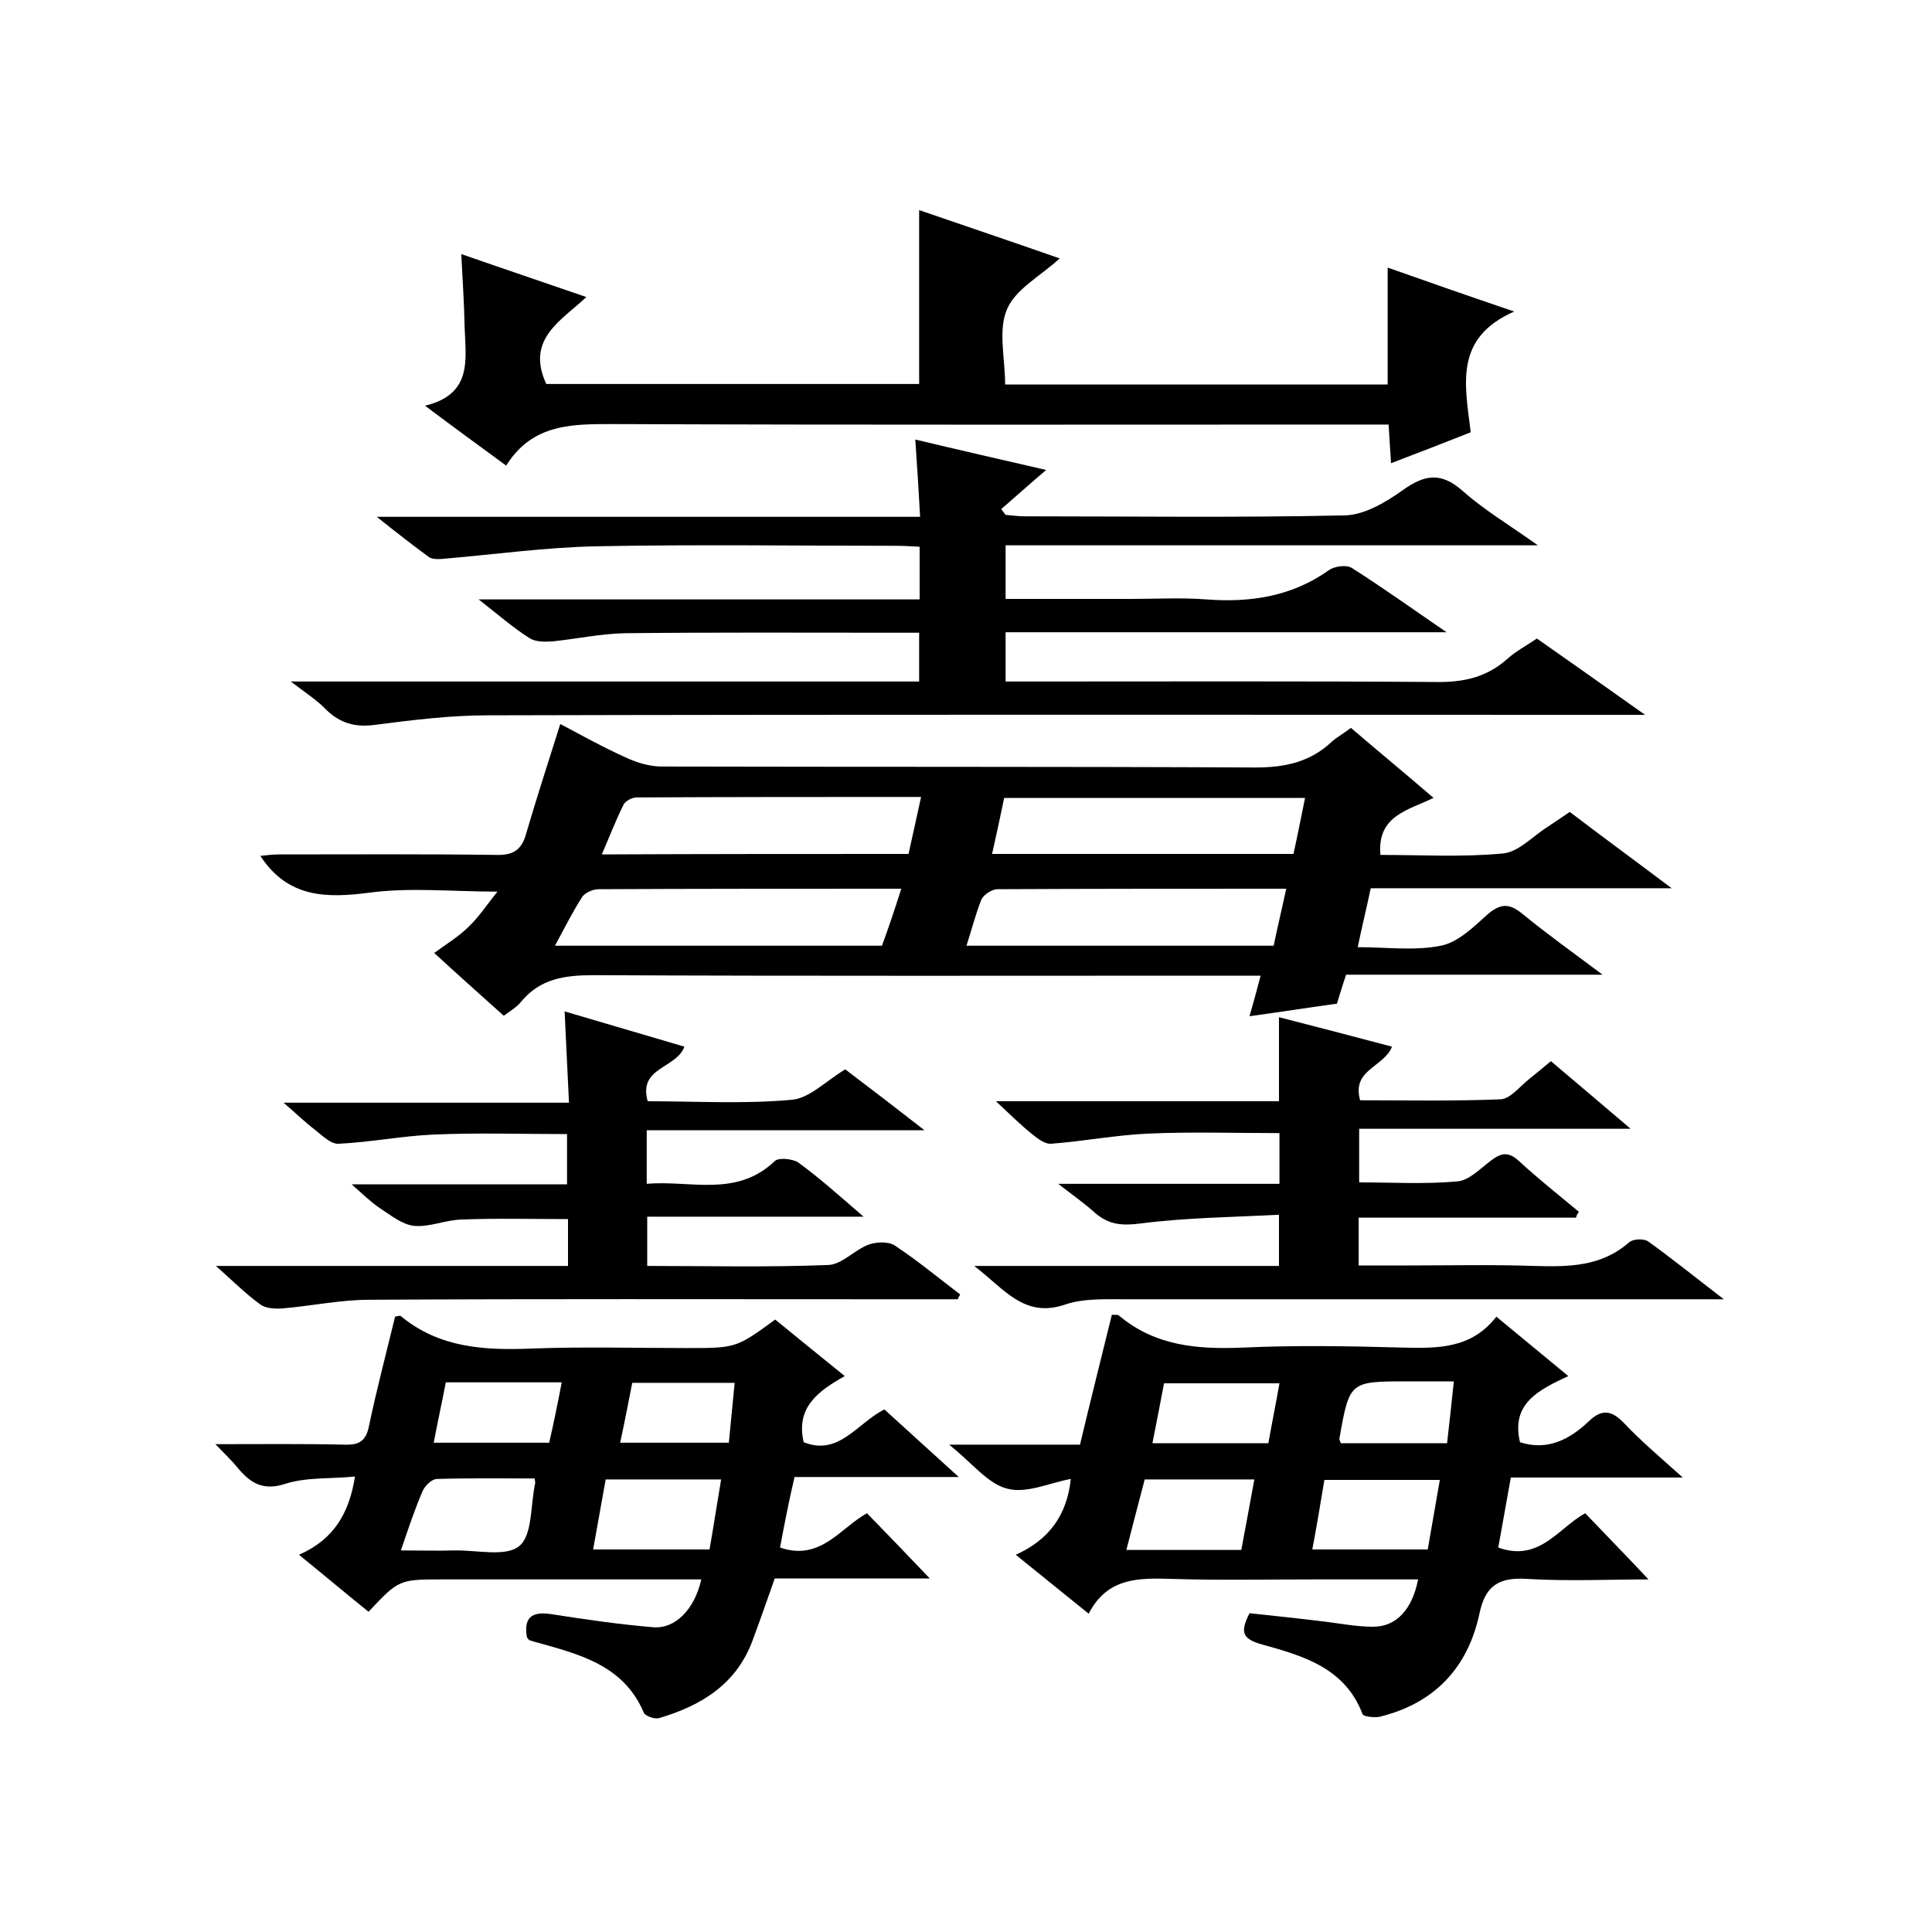 <svg enable-background="new 0 0 400 400" viewBox="0 0 400 400" xmlns="http://www.w3.org/2000/svg"><path d="m279.7 150.7c5.7 4.9 11.2 9.4 17.1 14.5-5.4 2.6-11.7 3.7-11 11.8 8.3 0 16.9.5 25.4-.3 3.2-.3 6.2-3.6 9.2-5.5 1.5-1 3-2 4.6-3.1 6.7 5.1 13.4 10 21.1 15.8-21.5 0-41.8 0-62.3 0-.9 4.2-1.8 7.9-2.7 12.2 6 0 11.8.8 17.2-.3 3.6-.7 6.8-3.9 9.7-6.5 2.7-2.3 4.5-2.3 7.2-.1 5 4.1 10.3 7.9 16.6 12.6-18.5 0-35.8 0-53.1 0-.8 2.3-1.3 4.1-1.9 6-5.8.8-11.6 1.7-18.1 2.6.9-3.1 1.5-5.4 2.3-8.4-2.3 0-4.2 0-6.1 0-44 0-88 .1-132-.1-6 0-11.1.7-15.1 5.6-.8 1-2 1.7-3.5 2.8-4.7-4.2-9.4-8.4-14.4-13 2.6-1.9 5.1-3.4 7.2-5.5 2.1-2 3.7-4.5 5.9-7.2-9.4 0-18-.9-26.4.2-9.1 1.2-17 1.1-22.7-7.6 1.1-.1 2.5-.3 3.9-.3 15 0 30-.1 45 .1 3.5.1 5.2-1.1 6.1-4.3 2.2-7.5 4.6-14.9 7.1-22.8 4.2 2.2 8.8 4.8 13.5 6.9 2.3 1.1 5 1.9 7.5 1.9 41 .1 82 0 123 .2 6.2 0 11.4-1.2 15.8-5.4.9-.8 2.3-1.6 3.9-2.8zm-93.1 33.3c-21.4 0-42 0-62.7.1-1.1 0-2.7.7-3.3 1.5-2 3.1-3.7 6.5-5.7 10.2h67.7c1.4-3.8 2.6-7.4 4-11.8zm13.5 11.8h63.6c.8-3.9 1.7-7.6 2.6-11.8-20.5 0-40.1 0-59.8.1-1.1 0-2.8 1.1-3.3 2.1-1.2 3-2 6.2-3.1 9.6zm-12-19c.9-4 1.7-7.7 2.6-11.8-20 0-39.4 0-58.9.1-.9 0-2.3.7-2.7 1.5-1.6 3.2-2.9 6.6-4.5 10.3 21.4-.1 42.2-.1 63.5-.1zm79.7 0c.9-4.1 1.6-7.7 2.4-11.6-21.1 0-41.5 0-62.3 0-.8 3.9-1.6 7.6-2.5 11.6z"/><path d="m60.2 141.1h130.1c0-3.4 0-6.4 0-10.1-1.9 0-3.6 0-5.4 0-18.5 0-37-.1-55.5.1-5.1.1-10.1 1.2-15.1 1.7-1.6.1-3.5.1-4.7-.7-3.3-2.1-6.3-4.7-10.5-8h91.3c0-3.8 0-7 0-10.9-1.7-.1-3.4-.2-5.2-.2-20.5 0-41-.3-61.5.1-10.7.2-21.3 1.7-32 2.6-.9.1-2.1.1-2.8-.3-3.3-2.4-6.5-4.9-10.9-8.4h112.5c-.3-5.4-.6-10.3-1-16 9.2 2.2 18 4.2 27.1 6.3-3.3 2.8-6.3 5.5-9.3 8.1.3.4.6.8.9 1.2 1.3.1 2.6.3 3.8.3 22.2 0 44.3.3 66.5-.2 4-.1 8.4-2.7 11.9-5.2 4.6-3.3 8-3.8 12.5.2 4.4 3.9 9.6 7 15.5 11.2-37.5 0-73.7 0-110.2 0v11.1h26c5.2 0 10.4-.3 15.5.1 9.2.7 17.8-.6 25.5-6.1 1.2-.8 3.6-1.1 4.7-.4 6.3 4 12.3 8.3 19.6 13.3-31.2 0-61.1 0-91.3 0v10.2h5.4c27.8 0 55.6-.1 83.5.1 5.8.1 10.7-.9 15.1-4.9 1.7-1.5 3.8-2.6 6-4.1 7.1 5 14.1 9.9 22.4 15.8-3.2 0-4.9 0-6.7 0-77.6 0-155.3-.1-232.9.1-7.9 0-15.8 1-23.6 2-3.9.5-7-.4-9.8-3.1-1.8-1.9-4.1-3.4-7.4-5.9z"/><path d="m309.8 272.6c5.2 4.3 9.8 8.1 14.9 12.3-6.2 2.9-11.9 5.7-10 13.7 5.6 1.8 10.2-.5 14.2-4.3 2.8-2.7 4.8-2.3 7.4.4 3.5 3.7 7.4 7 12.1 11.2-12.5 0-23.9 0-35.6 0-.9 5.2-1.8 9.9-2.6 14.5 8.5 3.1 12.5-4.1 18-7.1 4.3 4.5 8.7 9 13.1 13.7-8 0-16.6.4-25.1-.1-5.9-.4-8.7 1.4-9.9 7.2-2.4 11.2-9.3 18.5-20.5 21.3-1.2.3-3.5 0-3.7-.5-3.6-9.6-12.4-12.1-20.7-14.4-4.4-1.2-4.6-2.7-2.7-6.5 4.7.5 9.5 1 14.4 1.6 3.7.4 7.5 1.2 11.2 1.2 4.8 0 8.1-3.6 9.3-9.8-7.2 0-14.3 0-21.4 0-9.8 0-19.7.2-29.5-.1-6.8-.2-13.4-.4-17.3 7.2-5.2-4.2-9.8-7.9-15.1-12.2 6.9-3.1 10.6-8.2 11.4-15.7-4.4.8-9.2 3.1-13.2 2-4-1-7.2-5.3-12-9.1h27.1c2.2-9.2 4.4-18 6.6-26.9.6.1 1.2-.1 1.5.2 7.5 6.3 16.3 7 25.7 6.6 11-.5 22-.3 33 0 7.4.2 14.3.2 19.4-6.4zm-14.2 48.2c.9-5.1 1.7-9.7 2.5-14.4-8.4 0-16.1 0-23.9 0-.8 4.9-1.6 9.6-2.5 14.4zm-38.6.1c.9-4.9 1.8-9.6 2.7-14.6-7.7 0-15.1 0-22.7 0-1.3 4.9-2.5 9.6-3.8 14.6zm5.6-22.1c.8-4.5 1.6-8.4 2.3-12.4-8.3 0-16 0-23.9 0-.8 4.3-1.6 8.3-2.4 12.4zm38.4-12.8c-3.6 0-6.6 0-9.6 0-12 0-12 0-14.1 11.9 0 .2.2.6.3.9h22c.5-4.2.9-8.1 1.4-12.8z"/><path d="m161.5 320.4c8.4 2.9 12.5-4.1 18-7.1 4.4 4.5 8.7 9 13 13.5-10.3 0-21.1 0-32.1 0-1.6 4.5-3 8.6-4.5 12.6-3.3 9.2-10.6 13.7-19.4 16.3-.9.3-2.9-.4-3.2-1.1-4.2-9.9-13.4-12.1-22.3-14.6-.5-.1-.9-.3-1.4-.4-.1-.1-.2-.2-.5-.6-.7-3.9.8-5.5 5.1-4.8 7 1.1 13.9 2.1 21 2.7 4.6.4 8.6-3.7 10-9.9-4.5 0-9 0-13.4 0-13.3 0-26.6 0-40 0-9.2 0-9.2 0-15.5 6.7-4.6-3.7-9.1-7.5-14.4-11.8 7.3-3.2 10.4-8.7 11.6-16.2-5 .5-10 .1-14.4 1.5-4.6 1.5-7.2-.1-9.8-3.2-1.2-1.5-2.6-2.8-4.7-5 9.6 0 18.2-.1 26.8.1 3 .1 4.4-.8 5-3.9 1.6-7.6 3.6-15.2 5.4-22.6.6-.1 1-.3 1.2-.1 8 6.6 17.3 7.1 27.2 6.7 10.6-.4 21.3-.1 32-.1 10.2 0 10.2 0 18.3-5.9 4.5 3.7 9.1 7.4 14.4 11.7-5.5 3.1-10.2 6.5-8.5 13.7 7.3 2.9 11-3.9 16.7-6.8 4.8 4.4 9.7 8.8 15.4 14-11.8 0-22.6 0-34 0-1.2 5.1-2.1 9.8-3 14.6zm-78.5.6c4.1 0 7.6.1 11.1 0 4.6-.1 10.6 1.4 13.4-.9s2.3-8.5 3.3-13c0-.2 0-.3-.1-1-6.7 0-13.4-.1-20.2.1-1.1 0-2.5 1.4-3 2.5-1.6 3.7-2.9 7.6-4.5 12.3zm63.9-.2c.9-5.1 1.6-9.8 2.4-14.5-8.3 0-16 0-23.9 0-.9 4.9-1.7 9.6-2.6 14.5zm-30.6-34.6c-8.2 0-15.9 0-24 0-.8 4.2-1.7 8.2-2.5 12.5h23.9c.9-3.9 1.7-7.8 2.6-12.5zm14.6.1c-.8 4.1-1.6 8.2-2.5 12.4h22.5c.4-4.2.8-8.2 1.2-12.4-7.2 0-14 0-21.2 0z"/><path d="m198.3 269c-5.3 0-10.6 0-15.9 0-35.3 0-70.6-.1-105.9.1-6 0-12.1 1.3-18.1 1.8-1.5.1-3.5 0-4.6-.9-2.9-2.1-5.5-4.7-9.1-7.9h72.9c0-3.5 0-6.4 0-9.7-7.4 0-14.8-.2-22.2.1-3.2.1-6.5 1.6-9.7 1.3-2.5-.3-4.8-2.2-7.1-3.7-1.8-1.2-3.3-2.7-5.8-4.9h44.6c0-3.9 0-7.2 0-10.4-9.3 0-18.5-.3-27.7.1-6.6.3-13.1 1.6-19.6 1.9-1.6.1-3.4-1.7-4.9-2.9-2-1.5-3.8-3.3-6.5-5.6h59.1c-.3-6.5-.6-12.4-.9-18.9 8.5 2.5 16.6 4.9 24.8 7.3-1.7 4.6-9.6 4.2-7.6 11.3 9.9 0 19.9.6 29.8-.3 3.7-.3 7.1-3.9 11.1-6.3 4.9 3.7 10.1 7.7 16.4 12.6-19.9 0-38.6 0-57.5 0v11.1c9-.8 18.5 2.9 26.5-4.7.8-.8 3.7-.5 4.9.3 4.4 3.2 8.5 6.9 13.5 11.2-15.5 0-30 0-44.8 0v10.2c12.6 0 25 .3 37.5-.2 2.8-.1 5.4-3.1 8.3-4.2 1.6-.6 4.2-.7 5.5.2 4.7 3.1 9 6.7 13.5 10.1-.2.3-.4.7-.5 1z"/><path d="m287.3 79.6c0-8 0-15.8 0-24.2 8.2 2.9 16.5 5.8 26.2 9.1-12.5 5.5-10.2 15.1-9 25-5.3 2.1-10.7 4.2-16.5 6.4-.2-2.7-.3-5-.5-8-2 0-3.9 0-5.8 0-51.5 0-102.9.1-154.4-.1-8.7 0-17-.2-22.5 8.6-5.6-4.1-10.8-7.9-16.8-12.4 9.9-2.4 8.4-9.6 8.2-16.2-.1-4.8-.4-9.6-.7-15.2 8.6 3 16.9 5.8 25.9 8.9-5.2 4.9-12.6 8.7-8.3 18h77.2c0-11.7 0-23.4 0-36 9.6 3.3 19.1 6.5 29.1 10-3.9 3.6-9.1 6.3-10.9 10.5-1.9 4.4-.4 10.1-.4 15.6z"/><path d="m326.3 252.1c-14.9 0-29.9 0-45 0v9.9h10.3c8.7 0 17.3-.2 26 .1 7.1.2 13.9.2 19.7-4.9.8-.7 3-.8 3.9-.2 4.9 3.5 9.7 7.4 15.7 12-3.1 0-4.9 0-6.6 0-39.2 0-78.3 0-117.5 0-4.1 0-8.5-.2-12.3 1.1-8.5 2.9-12.6-3.3-18.8-8h63.1c0-3.5 0-6.5 0-10.6-9.6.5-19.2.6-28.6 1.8-3.9.5-6.6.3-9.5-2.2-2.1-1.9-4.4-3.5-7.6-6h45.8c0-3.9 0-7.2 0-10.5-9.1 0-18.2-.3-27.2.1-6.7.3-13.4 1.6-20.1 2.1-1.2.1-2.7-1-3.8-1.9-2.4-1.9-4.6-4.1-7.6-6.9h58.6c0-5.8 0-11.1 0-17.4 7.8 2 15.5 4 23.4 6.1-1.7 4.3-8.4 4.7-6.6 11.1 9.6 0 19.4.2 29.1-.2 2-.1 4-2.7 5.9-4.2 1.4-1.1 2.8-2.3 4.5-3.7 5.2 4.4 10.4 8.8 16.5 14-19.4 0-37.7 0-56.2 0v11.1c6.8 0 13.6.4 20.3-.2 2.5-.2 4.8-2.7 7.1-4.4 2-1.5 3.5-1.8 5.6.1 4 3.7 8.3 7.1 12.5 10.6-.4.5-.5.8-.6 1.2z"/></svg>